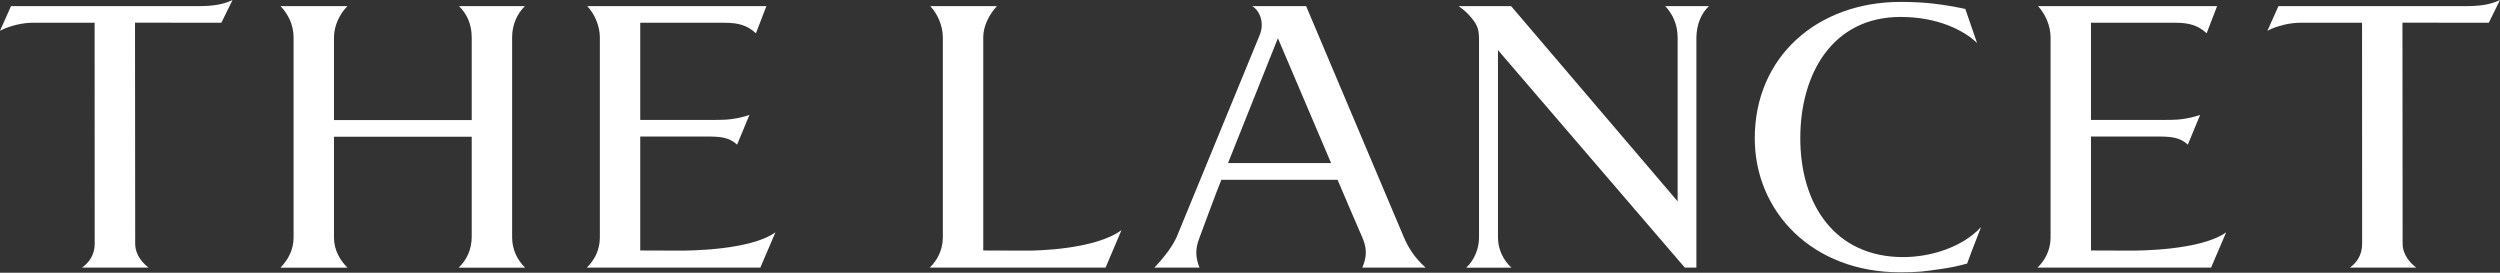 <svg width="495" height="54" viewBox="0 0 495 54" fill="none" xmlns="http://www.w3.org/2000/svg">
<rect x="0" y="0" width="495" height="54" fill="#333333" stroke="none"/>
<path d="M66.127 27.069V47.021C66.127 49.579 67.366 51.556 68.79 52.992H55.537C56.923 51.556 58.129 49.579 58.129 47.021V7.412C58.129 4.852 56.997 2.733 55.537 1.212H68.79C67.292 2.733 66.127 5.043 66.127 7.412V23.768H93.4V7.412C93.4 4.767 92.427 2.733 90.881 1.212H103.927C102.377 2.733 101.401 4.905 101.401 7.412V47.021C101.401 49.435 102.48 51.556 103.964 52.992H90.805C92.353 51.556 93.401 49.436 93.401 46.876V27.069H66.127Z" fill="white"/>
<path d="M150.543 52.991H116.18C117.665 51.555 118.771 49.529 118.771 47.02V7.412C118.771 5.044 117.685 2.733 116.281 1.212H151.745L149.673 6.591C147.949 5.015 146.235 4.507 143.467 4.507H126.768V23.748C131.605 23.748 136.735 23.74 142.359 23.74C144.276 23.74 146.233 23.478 148.385 22.758L145.948 28.637C144.373 27.204 142.753 27.032 139.916 27.032H126.768V49.596C130.085 49.596 131.294 49.624 134.673 49.624C136.272 49.624 148.526 49.584 153.539 45.999L150.543 52.991Z" fill="white"/>
<path d="M437.788 52.991H403.423C404.903 51.555 406.014 49.529 406.014 47.02V7.412C406.014 5.044 404.94 2.733 403.528 1.212H438.986L436.914 6.591C435.2 5.015 433.486 4.507 430.709 4.507H414.014V23.748C418.846 23.748 423.977 23.74 429.599 23.74C431.516 23.74 433.48 23.478 435.623 22.758L433.19 28.637C431.614 27.204 429.997 27.032 427.158 27.032H414.014V49.596C417.333 49.596 418.538 49.624 421.921 49.624C423.511 49.624 435.771 49.584 440.783 45.999L437.788 52.991Z" fill="white"/>
<path d="M194.686 7.351V23.748V27.033V49.597C198.089 49.597 200.124 49.625 203.506 49.625C205.103 49.625 216.756 49.444 222.054 45.568L218.902 52.991H184.09C185.574 51.555 186.683 49.478 186.683 46.974V7.412C186.683 5.044 185.605 2.733 184.2 1.212C184.688 1.212 197.087 1.212 197.387 1.212C195.927 2.793 194.686 5.088 194.686 7.351Z" fill="white"/>
<path d="M241.83 35.594C240.931 37.755 237.485 47.099 237.485 47.099C236.651 49.261 236.664 50.877 237.507 52.991H228.556C230.639 50.83 232.249 48.601 233 46.876L249.356 7.101C250.645 4.132 248.994 1.715 247.901 1.212H258.613L277.986 47.02C278.725 48.724 279.889 50.876 282.28 52.991H269.729C270.618 50.928 270.701 49.256 269.776 47.099C269.776 47.099 265.392 36.987 264.836 35.594H241.83ZM263.556 32.284L253.025 7.567L243.147 32.284H263.556Z" fill="white"/>
<path d="M335.886 7.412V52.991H333.595L296.597 9.922V47.021C296.597 49.435 297.705 51.556 299.261 52.992H290.322C291.812 51.556 292.847 49.436 292.847 47.021V7.736C292.847 5.495 292.342 4.632 290.894 3.017C290.161 2.203 289.318 1.581 288.809 1.212H299.199L332.172 39.866V7.412C332.172 4.852 331.159 2.733 329.713 1.212H338.375C336.861 2.591 335.925 4.852 335.886 7.412Z" fill="white"/>
<path d="M384.025 53.303C381.018 53.722 379.965 53.914 376.211 53.914C358.882 53.914 347.443 41.954 347.443 27.389C347.443 11.178 359.889 0.377 376.333 0.377C378.876 0.377 380.904 0.505 382.701 0.704C385.046 0.969 386.918 1.304 389.132 1.77L391.457 8.507C388.86 6.021 383.705 3.353 376.322 3.353C362.831 3.353 356.457 14.618 356.457 27.348C356.457 40.494 363.31 50.904 376.834 50.904C382.193 50.904 388.512 49.003 392.252 44.953C390.646 49.018 389.893 51.084 389.493 52.184C387.964 52.591 386.635 52.94 384.025 53.303Z" fill="white"/>
<path d="M43.827 4.507L26.733 4.486L26.769 48.264C26.769 50.557 28.385 52.227 29.434 52.991H16.227C17.476 52.09 18.748 50.632 18.748 48.264L18.736 4.501H6.589C4.428 4.501 1.93 5.088 0 6.091L2.182 1.212H39.333C42.2 1.212 44.232 0.884 46.043 0L43.827 4.507Z" fill="white"/>
<path d="M492.779 4.507L475.684 4.486L475.719 48.264C475.719 50.557 477.389 52.227 478.43 52.991H465.27C466.524 52.09 467.702 50.632 467.702 48.264L467.686 4.5H455.536C453.377 4.5 450.877 5.087 448.946 6.091L451.136 1.212H488.28C491.145 1.212 493.175 0.884 495 0L492.779 4.507Z" fill="white"/>
</svg>
